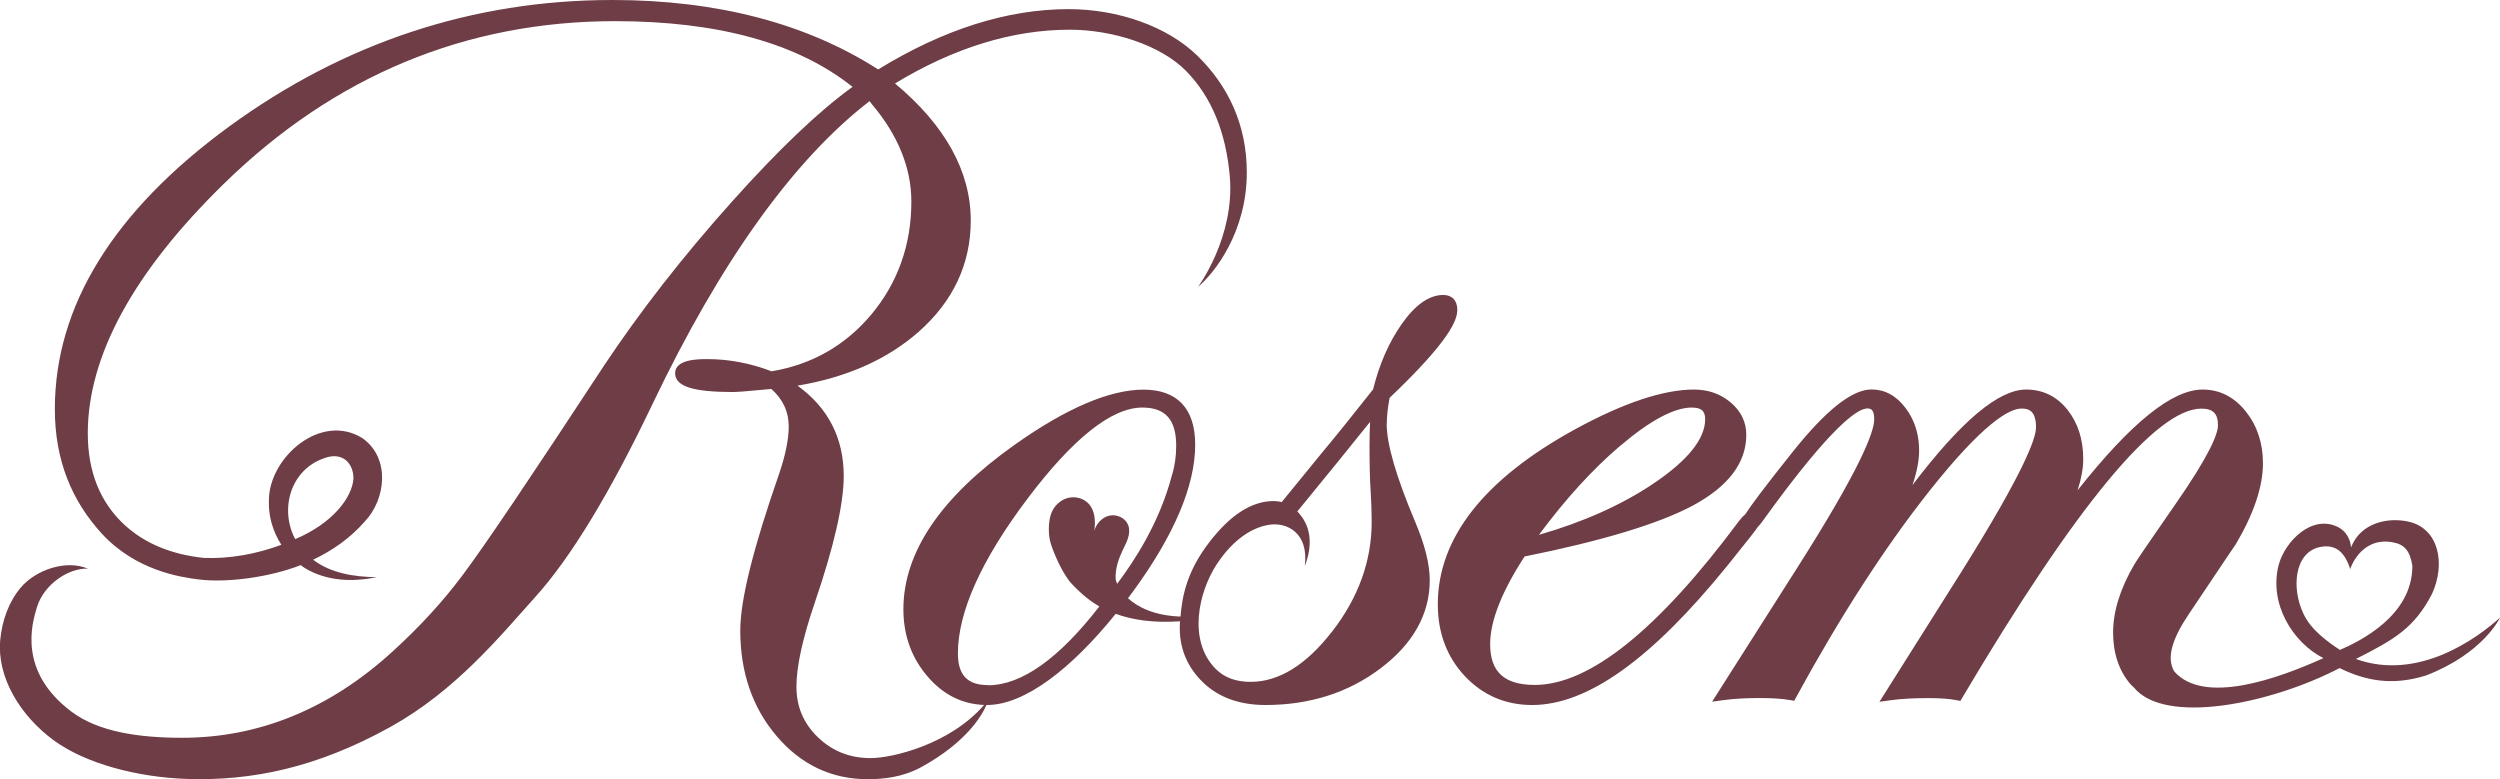 <?xml version="1.0" encoding="UTF-8"?>
<svg id="_レイヤー_1" data-name="レイヤー 1" xmlns="http://www.w3.org/2000/svg" viewBox="0 0 301.31 93.93">
  <path d="M283.92,79.43c4.69-2.36,7.07-3.76,9.19-7.84,1.69-3.68.8-7.86-2.74-8.7-2.53-.6-5.86.1-7.01,3.08-.09-.99-.58-1.93-1.56-2.44-3.14-1.58-6.36,1.68-7.15,4.5-1.26,4.78,1.75,9.46,5.38,11.29-5.51,2.49-14.37,5.67-17.97,1.62-1.01-1.68-.21-4.05,1.81-7.02,4.64-6.93,5.47-8.16,5.6-8.33,2.17-3.68,3.27-6.95,3.27-9.74,0-2.43-.69-4.53-2.06-6.25-1.4-1.76-3.15-2.65-5.21-2.65-3.66,0-8.61,3.98-15.07,12.14.45-1.38.68-2.64.68-3.77,0-2.35-.64-4.34-1.89-5.92-1.29-1.63-2.97-2.45-4.99-2.45-3.32,0-7.82,3.78-13.7,11.51.54-1.59.8-2.97.8-4.18,0-1.95-.55-3.67-1.63-5.1-1.12-1.49-2.5-2.24-4.1-2.24-2.35,0-5.48,2.47-9.54,7.56-3.57,4.48-5.05,6.49-5.67,7.47-.25.21-.5.47-.78.84-9.74,13.1-18.01,19.74-24.6,19.74-3.67,0-5.38-1.56-5.38-4.92,0-2.79,1.4-6.34,4.15-10.56,9.39-1.89,16.21-3.96,20.28-6.14,4.28-2.3,6.44-5.16,6.44-8.52,0-1.54-.63-2.85-1.89-3.91-1.22-1.03-2.7-1.55-4.41-1.55-3.68,0-8.48,1.6-14.26,4.75-11.03,6.02-16.62,13.13-16.62,21.14,0,3.44,1.1,6.35,3.26,8.65,2.18,2.31,4.9,3.48,8.11,3.48,6.67,0,14.38-5.5,23.56-16.83l2.79-3.5c.41-.52.68-.88.87-1.16.16-.17.33-.36.51-.61,8.54-11.87,11.6-13.64,12.66-13.64.31,0,.84,0,.84,1.29,0,1.54-1.65,5.96-9.5,18.26l-10.04,15.79,1.4-.19c1.22-.17,2.67-.25,4.32-.25,1.51,0,2.76.08,3.71.25l.47.08.22-.41c5.28-9.69,10.67-18.04,16.02-24.81,6.54-8.26,9.68-10,11.16-10,.86,0,1.74.27,1.74,2.26,0,1.39-1.55,5.52-8.91,17.29l-9.96,15.79,1.4-.19c1.22-.17,2.72-.25,4.45-.25,1.46,0,2.62.08,3.44.25l.46.09.24-.4c13.69-23.11,23.38-34.83,28.81-34.83,1.4,0,2,.6,2,2,0,1-.92,3.51-5.33,9.81-2.94,4.23-4.45,6.45-4.76,6.98-1.69,2.9-2.55,5.65-2.55,8.18s.71,4.64,2.11,6.26c.11.13.24.22.36.34,3.73,4.64,16.52,2.02,24.83-2.3,3.19,1.57,6.42,2.14,10.42.89,6.94-2.68,8.92-6.98,8.92-6.98-2.72,2.47-9.86,7.72-17.39,4.99ZM195.28,53.73c3.6-3.06,6.5-4.61,8.62-4.61,1.42,0,1.61.68,1.61,1.42,0,2.35-2.09,4.95-6.2,7.72-3.83,2.58-8.47,4.66-13.83,6.2,3.2-4.32,6.49-7.92,9.79-10.73ZM277.64,74.01c-1.51-3.12-1.11-7.44,1.97-8.08,1.82-.38,3,.56,3.64,2.66,0,0,1.21-3.86,5.02-3.25,1.53.24,2.18,1.02,2.48,2.86,0,6.04-6.37,9.1-8.73,10.13-1.39-.91-3.49-2.4-4.38-4.32Z" fill="#6e3d45"/>
  <path d="M167.14,51.12c0-.89.11-1.96.34-3.17,7.31-6.96,8.16-9.39,8.16-10.61,0-1.12-.63-1.79-1.7-1.79-1.69,0-3.38,1.19-5.01,3.52-1.53,2.18-2.69,4.83-3.44,7.86-2.53,3.21-4.59,5.76-6.13,7.6l-4.89,5.99c-.3-.09-.62-.13-.96-.13-2.67,0-5.21,1.68-7.69,4.87-2.78,3.57-3.34,6.6-3.54,9.05-3.13-.11-5.14-1.12-6.33-2.21.2-.26.4-.52.59-.79,4.99-6.82,7.51-12.79,7.51-17.73,0-4.33-2.16-6.62-6.23-6.62s-9.33,2.24-15.56,6.67c-8.88,6.29-13.38,12.95-13.38,19.8,0,3.13.98,5.86,2.92,8.11,1.88,2.19,4.17,3.33,6.81,3.42-4.15,4.8-11.15,6.41-13.66,6.41s-4.61-.82-6.37-2.51c-1.74-1.68-2.59-3.68-2.59-6.11s.75-5.85,2.23-10.17c2.3-6.74,3.47-11.86,3.47-15.2,0-4.58-1.87-8.23-5.57-10.9,5.93-.99,10.83-3.17,14.59-6.48,4.17-3.68,6.29-8.19,6.29-13.42,0-5.91-3.07-11.47-9.13-16.52,7.08-4.3,14.16-6.48,21.05-6.48,5.11,0,10.94,1.82,14.04,4.98,3.1,3.16,4.8,7.46,5.26,12.68.64,7.33-3.83,13.34-3.83,13.34,2-1.69,5.88-6.6,5.88-13.8,0-5.81-2.3-10.49-5.94-14.05-3.64-3.56-9.59-5.63-15.54-5.63-7.37,0-15.09,2.44-22.95,7.27C97.19,2.82,86.42,0,73.8,0c-16.79,0-32.34,5.14-46.21,15.27C13.67,25.45,6.61,36.9,6.61,49.3c0,6.21,2.07,11.07,5.61,14.96,4.12,4.52,9.55,5.31,11.84,5.59,3.23.39,8.31-.23,12.19-1.74.15.11.29.23.45.33,2.72,1.67,5.92,1.7,8.73,1.12-2.78-.01-5.63-.51-7.69-2.1,2.33-1.11,4.47-2.6,6.2-4.58,2.55-2.64,3.16-7.66-.26-10.07-5-3.13-11.21,2.3-11.27,7.42-.09,1.98.49,3.86,1.5,5.43-2.99,1.11-6.22,1.71-9.36,1.58-3.88-.41-7.08-1.73-9.51-3.95-2.96-2.71-4.46-6.43-4.46-11.06,0-9.33,5.52-19.45,16.4-30.08C40.28,9.14,56.15,2.55,74.13,2.55c12.42,0,22.04,2.66,28.62,7.92-4.04,2.91-8.91,7.55-14.51,13.81-5.92,6.61-11.13,13.29-15.49,19.86-8.68,13.24-14.38,21.7-16.96,25.13-2.34,3.15-5.21,6.29-8.54,9.31-7.53,6.86-16.04,10.34-25.29,10.34-5.2,0-10.12-.7-13.39-3.18-6.34-4.8-4.78-10.42-4.11-12.59.85-2.74,3.84-4.73,6.15-4.61-2.7-1.14-6.3.18-8.07,2.23-1.46,1.7-2.29,4-2.51,6.34-.43,4.46,2.37,9.14,6.48,12.14,3.87,2.82,10.12,4.43,16.02,4.63,7.79.26,15.66-1.35,24.51-6.26,7.88-4.37,13.23-10.95,17.51-15.71,4.26-4.73,9.01-12.56,14.11-23.25,8.19-17.14,16.98-29.4,26.14-36.47l.27.35c3.17,3.75,4.77,7.71,4.77,11.76,0,5.17-1.61,9.73-4.78,13.55-3.13,3.76-7.19,6.09-12.07,6.9-2.56-.98-5.16-1.47-7.72-1.47-1.07,0-3.9,0-3.9,1.69,0,1.6,2.12,2.28,7.08,2.28.25,0,1-.04,4.52-.37,1.41,1.27,2.09,2.75,2.09,4.51,0,1.52-.38,3.42-1.13,5.63-3.17,9.11-4.71,15.32-4.71,18.97,0,5.03,1.47,9.31,4.38,12.72,2.93,3.45,6.62,5.2,10.96,5.2,1.85,0,4.19-.2,6.54-1.49,5.39-2.98,7.22-6.15,7.79-7.45.02,0,.04,0,.06,0,4.54,0,10.17-4.36,15.52-10.99,1.92.7,4.43,1.13,7.76.9,0,.07-.01.15-.02.22-.19,2.98.95,5.4,2.83,7.19,1.87,1.78,4.39,2.68,7.49,2.68,5.31,0,9.97-1.48,13.85-4.41,3.94-2.97,5.94-6.55,5.94-10.64,0-1.94-.61-4.34-1.8-7.13-2.25-5.34-3.39-9.27-3.39-11.68ZM39.11,55.21c2.17-.8,3.5.63,3.49,2.47-.16,2.31-2.53,5.4-7.02,7.3-1.9-3.57-.61-8.37,3.53-9.77ZM119.07,82.57c-2.47,0-3.62-1.21-3.62-3.82,0-4.98,2.81-11.24,8.36-18.61,5.51-7.31,10.17-11.02,13.87-11.02,2.78,0,4.08,1.46,4.08,4.6,0,1.27-.17,2.47-.52,3.58-1.49,5.69-4.53,10.32-6.6,13.07-.11-.27-.18-.51-.18-.68-.04-1.19.36-2.36.88-3.44.22-.47.47-.92.62-1.42.15-.49.2-1.04.02-1.52-.31-.86-1.33-1.35-2.23-1.17-.9.18-1.61.95-1.86,1.83.17-1.15.09-2.44-.7-3.28-.63-.67-1.65-.91-2.54-.66-.88.25-1.61.96-1.94,1.82-.4,1.04-.39,2.69-.04,3.75.46,1.41,1.53,3.78,2.57,4.84.65.67,1.65,1.72,3.26,2.65-4.86,6.27-9.37,9.5-13.42,9.5ZM160.55,76.11c-3.12,4.03-6.42,6.07-9.82,6.07-1.7,0-3.13-.47-4.22-1.57-3.39-3.45-2.03-9.28.12-12.58,1.49-2.28,3.73-4.44,6.47-4.8,1.96-.26,4.67.94,4.16,5.01,1.54-4.03-.34-5.98-.9-6.6,3.6-4.39,6.54-8.01,8.77-10.8-.04.83-.07,1.75-.07,2.74,0,2.39.04,4.25.13,5.52.08,1.25.13,2.54.13,3.82,0,4.67-1.6,9.11-4.76,13.19Z" fill="#6e3d45"/>
</svg>